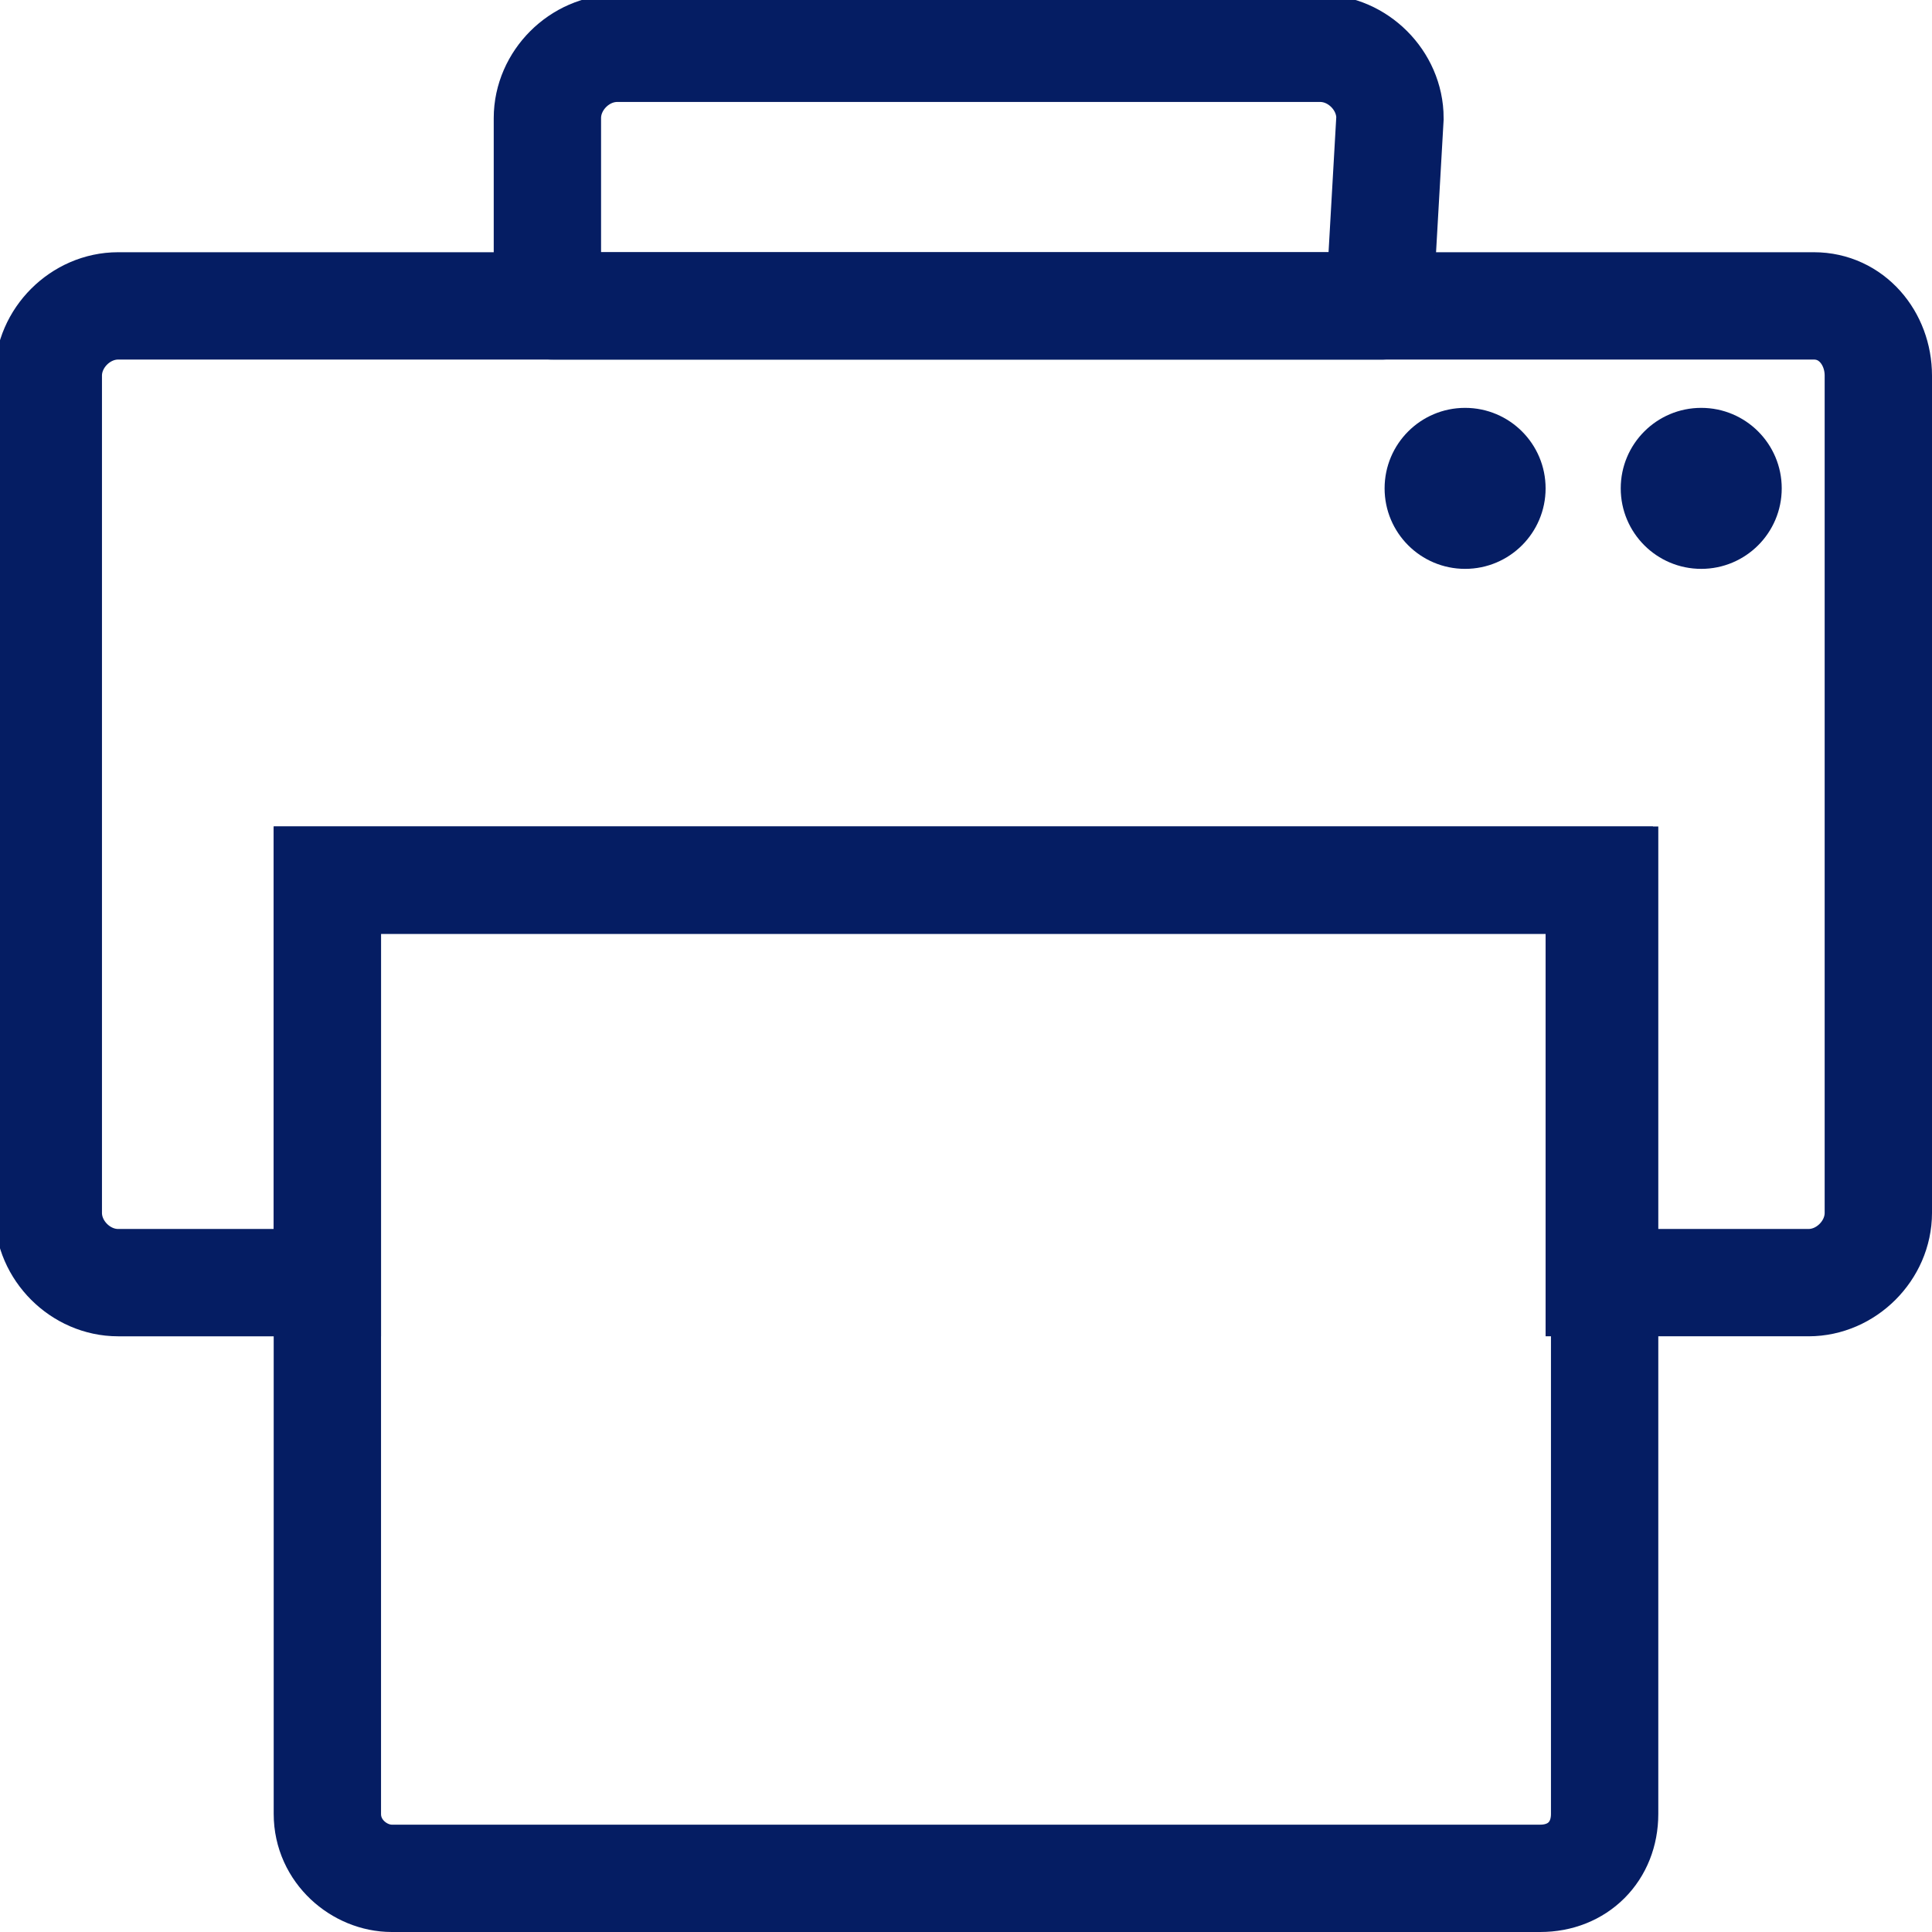 <?xml version="1.0" encoding="utf-8"?>
<!-- Generator: Adobe Illustrator 23.0.1, SVG Export Plug-In . SVG Version: 6.00 Build 0)  -->
<svg version="1.1" id="Layer_1" xmlns="http://www.w3.org/2000/svg" xmlns:xlink="http://www.w3.org/1999/xlink" x="0px" y="0px"
	 viewBox="0 0 36 36" style="enable-background:new 0 0 36 36;" xml:space="preserve">
<style type="text/css">
	.st0{fill:none;stroke:#051D63;stroke-width:2;stroke-miterlimit:10;}
	.st1{fill:#051D63;}
</style>
<path class="st0" d="M35,7v15.6c0,0.7-0.6,1.3-1.3,1.3h-3.9v-7.5H6.1v7.5H2.2c-0.7,0-1.3-0.6-1.3-1.3V7c0-0.7,0.6-1.3,1.3-1.3h31.6
	C34.5,5.7,35,6.3,35,7z"/>
<path class="st0" d="M25.7,5.7H10.3c0,0-0.1,0-0.1-0.1V2.2c0-0.7,0.6-1.3,1.3-1.3h13.1c0.7,0,1.3,0.6,1.3,1.3L25.7,5.7
	C25.8,5.7,25.7,5.7,25.7,5.7z"/>
<path class="st0" d="M6.1,16.4v17.4c0,0.7,0.6,1.2,1.2,1.2h21.4c0.7,0,1.2-0.5,1.2-1.2V16.4H6.1z"/>
<circle class="st1" cx="27.3" cy="9.1" r="1.5"/>
<circle class="st1" cx="31.7" cy="9.1" r="1.5"/>
</svg>
